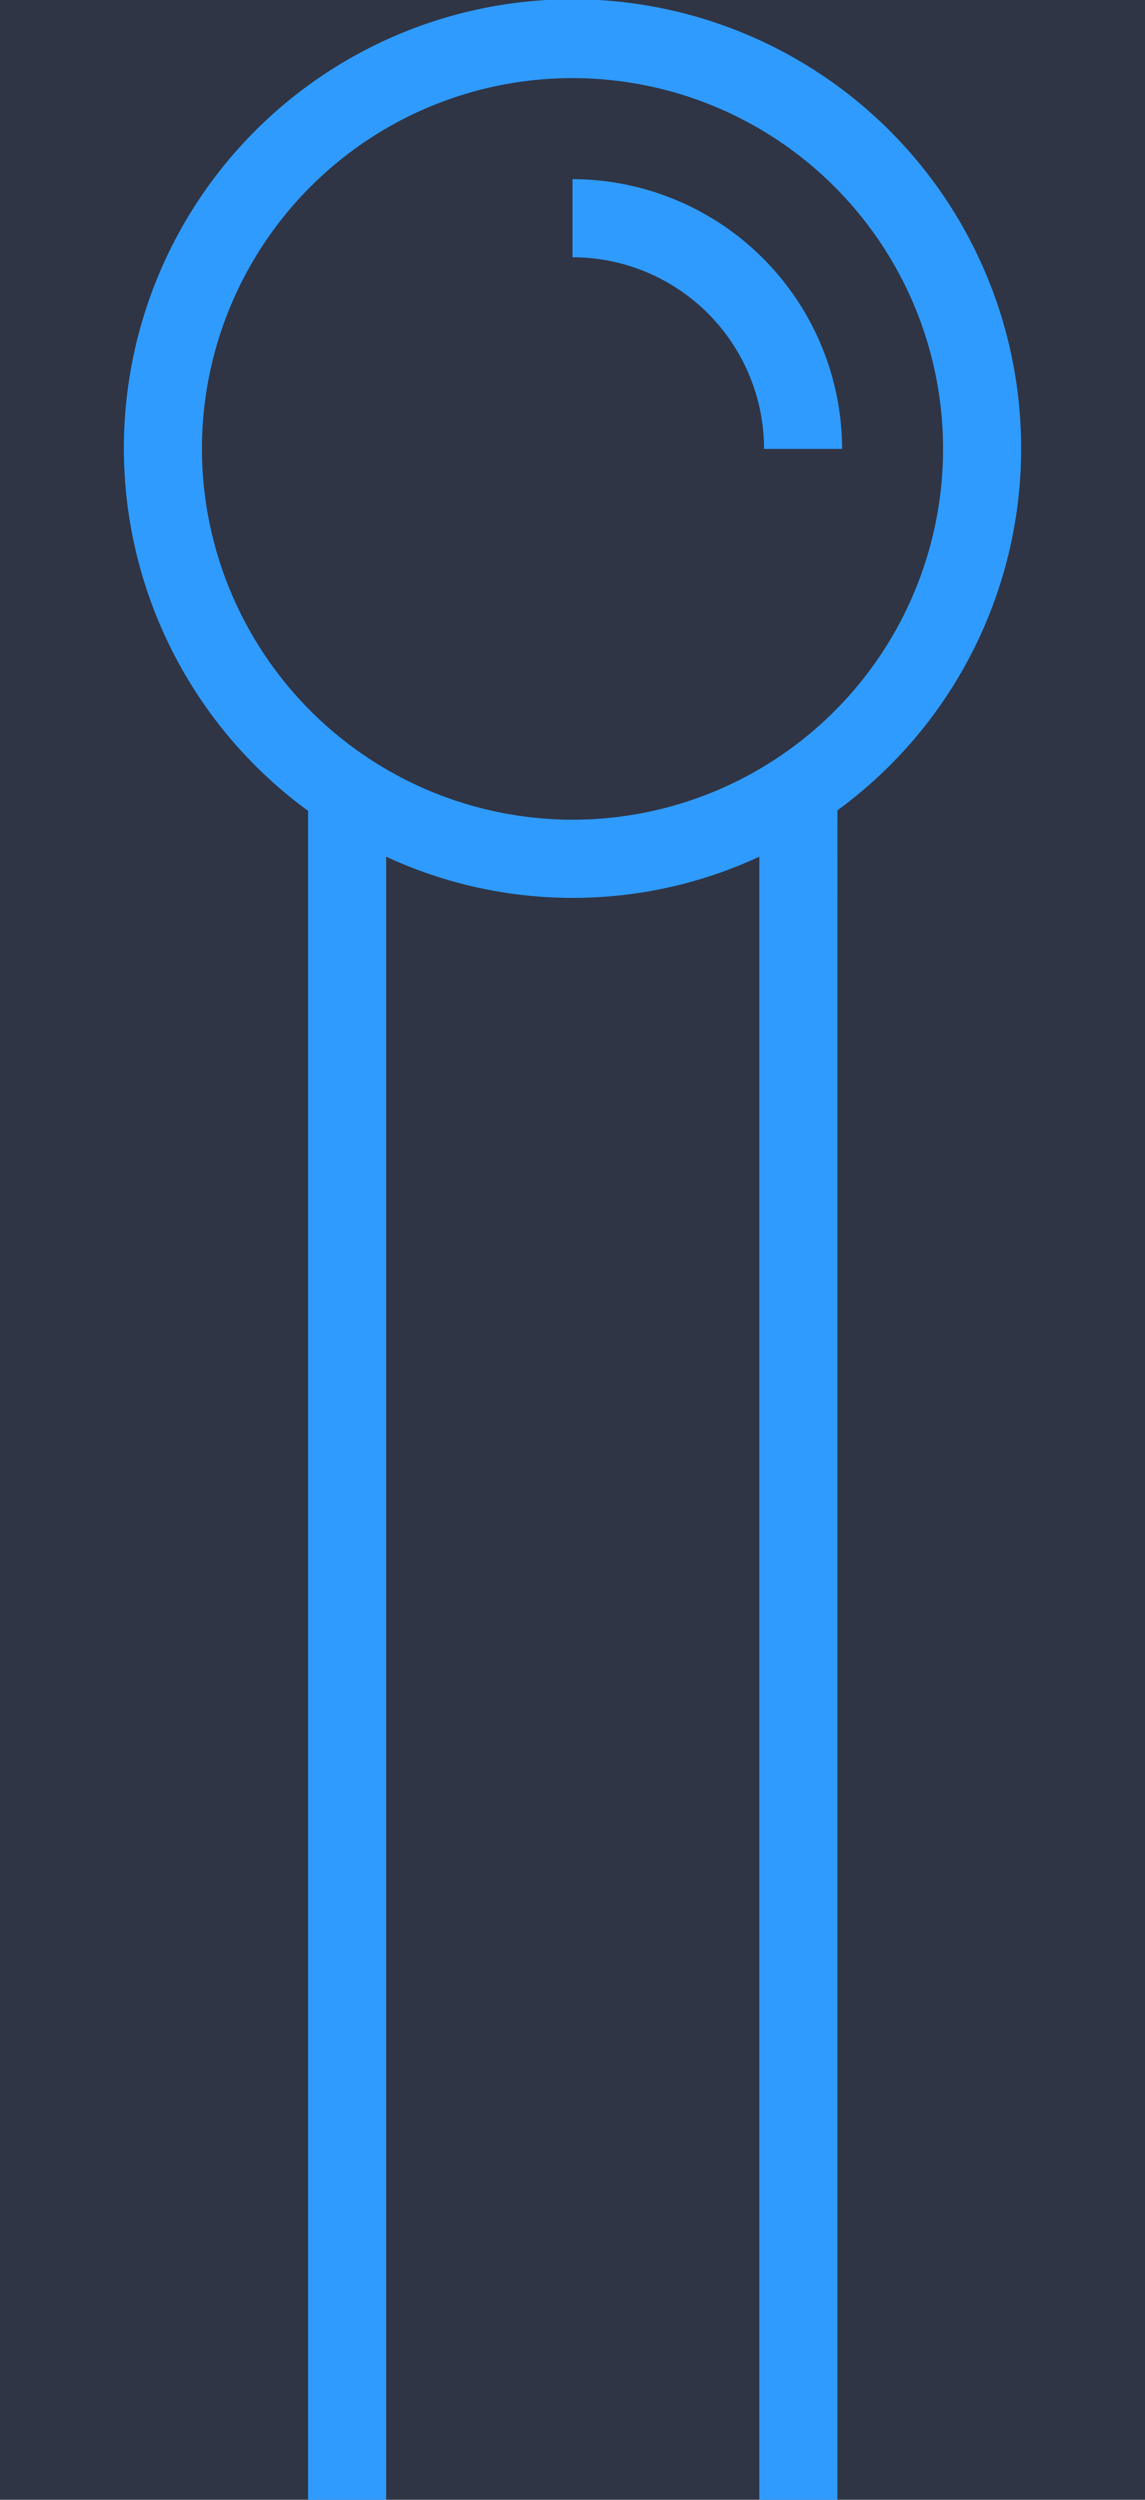 <svg id="e844f3d9-87f7-4a8f-9b93-1bb956a3b32c" data-name="additional 01" xmlns="http://www.w3.org/2000/svg" width="22" height="48" viewBox="0 0 22 48"><title>Machine dark 03 Lever</title><g id="93b0e81e-c425-42c3-9dfe-db262c712027" data-name="Machine dark 03 Lever"><rect width="22" height="48" style="fill:#2f3545"/><path d="M2804.63,326.62a8.62,8.62,0,1,0-13.7,6.95V366h1.5V334.45a8.52,8.52,0,0,0,7.17,0V366h1.5V333.56A8.6,8.6,0,0,0,2804.63,326.62Zm-15.74,0a7.12,7.12,0,1,1,7.12,7.12A7.13,7.13,0,0,1,2788.89,326.62Z" transform="translate(-2785.01 -318)" style="fill:#2f9bff"/><path d="M2801.19,326.62h-1.5a3.68,3.68,0,0,0-3.68-3.68v-1.5A5.19,5.19,0,0,1,2801.19,326.62Z" transform="translate(-2785.01 -318)" style="fill:#2f9bff"/></g></svg>